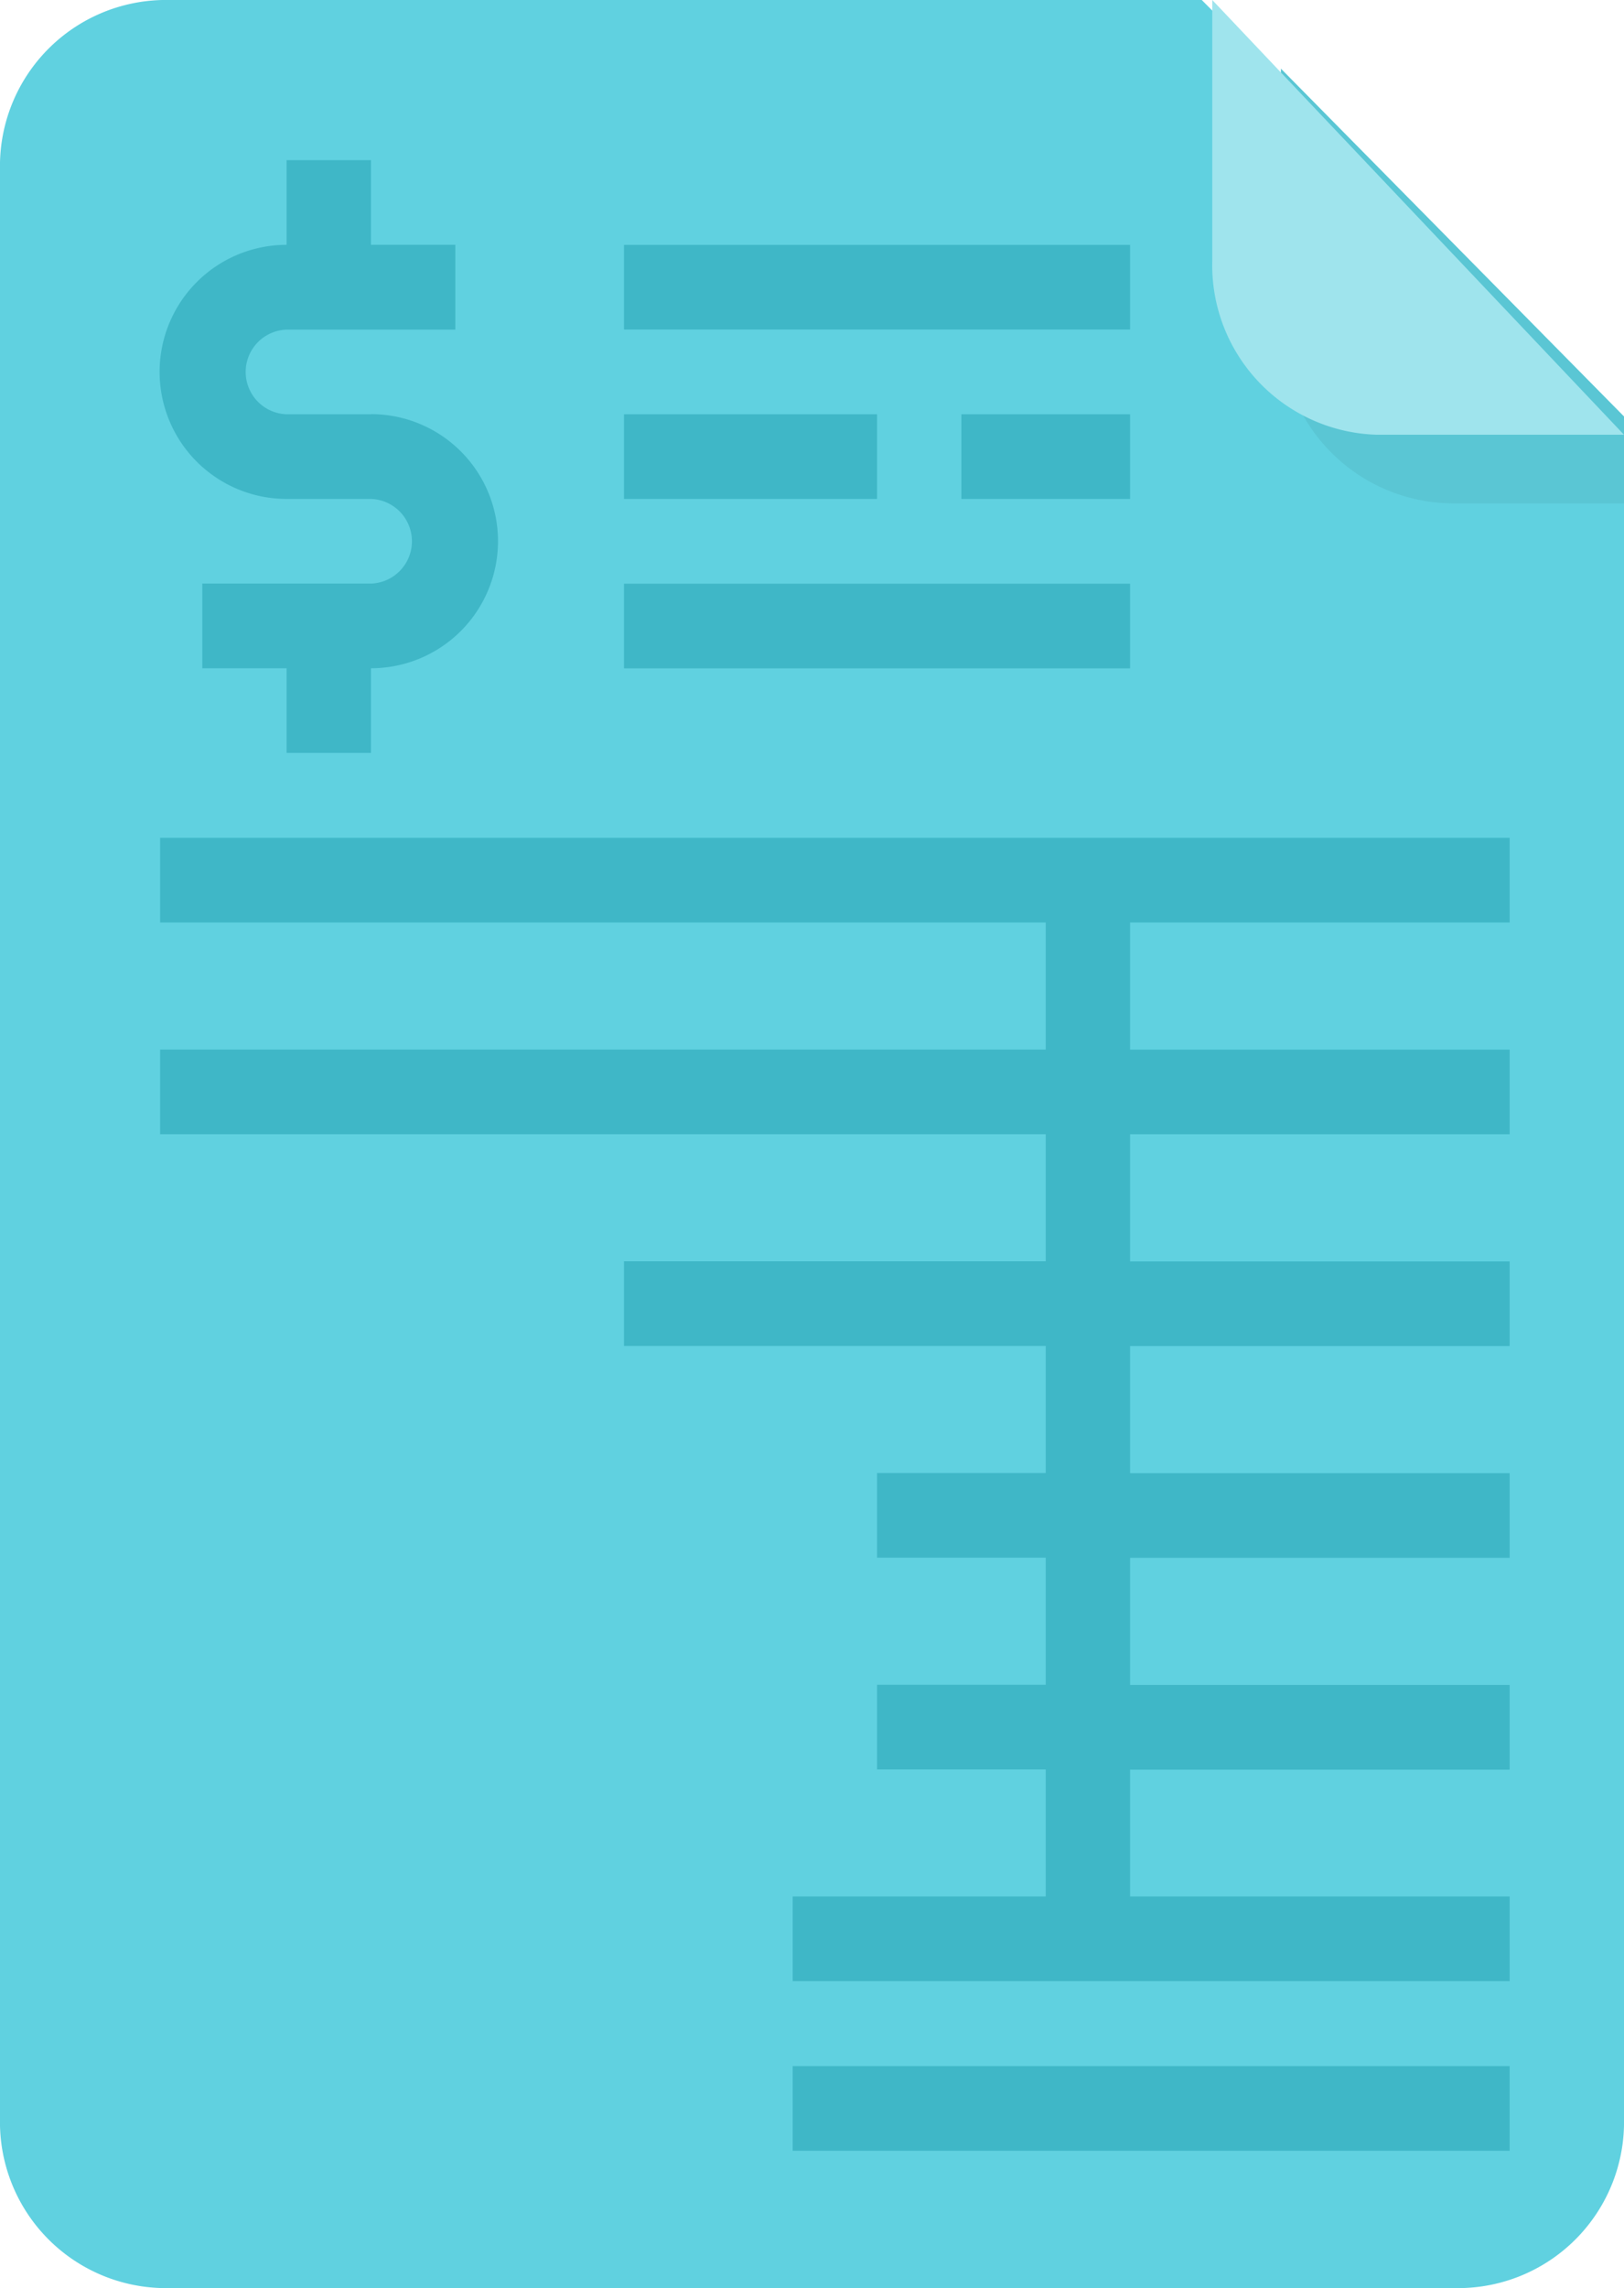 <svg xmlns="http://www.w3.org/2000/svg" viewBox="0 0 71 100">
  <g id="bank-statement" transform="translate(-82 -112)">
    <path id="Path" d="M52.54,0H7.1A7.259,7.259,0,0,0,0,7.407V92.593A7.259,7.259,0,0,0,7.1,100H63.9A7.259,7.259,0,0,0,71,92.593V18.519Z" transform="translate(82 112)" fill="#60d1e0"/>
    <path id="Path-2" data-name="Path" d="M7.5,19H15V15.2L0,0V11.4A7.551,7.551,0,0,0,7.5,19Z" transform="translate(138 115)" fill="#5ac6d4"/>
    <path id="Path-3" data-name="Path" d="M18,19H7.2A7.408,7.408,0,0,1,0,11.4V0Z" transform="translate(135 112)" fill="#9fe4ed"/>
    <g id="Group">
      <path id="Path-4" data-name="Path" d="M9.219,11.106H5.531a1.851,1.851,0,0,1,0-3.7h7.375V3.7H9.219V0H5.531V3.7a5.553,5.553,0,0,0,0,11.106H9.219a1.851,1.851,0,0,1,0,3.7H1.844v3.7H5.531v3.7H9.219v-3.7a5.553,5.553,0,0,0,0-11.106Z" transform="translate(89 119)" fill="#3fb7c7"/>
      <path id="Path-5" data-name="Path" d="M0,0H22.125V3.7H0Z" transform="translate(109.281 122.702)" fill="#3fb7c7"/>
      <path id="Path-6" data-name="Path" d="M0,0H11.063V3.7H0Z" transform="translate(109.281 130.106)" fill="#3fb7c7"/>
      <path id="Path-7" data-name="Path" d="M0,0H7.375V3.7H0Z" transform="translate(124.031 130.106)" fill="#3fb7c7"/>
      <path id="Path-8" data-name="Path" d="M0,0H22.125V3.7H0Z" transform="translate(109.281 137.511)" fill="#3fb7c7"/>
      <path id="Path-9" data-name="Path" d="M59,3.7V0H0V3.7H38.719V9.255H0v3.7H38.719v5.553H20.281v3.7H38.719v5.553H31.344v3.7h7.375v5.553H31.344v3.7h7.375v5.553H27.656v3.7H59v-3.7H42.406V40.723H59v-3.7H42.406V31.468H59v-3.7H42.406V22.213H59v-3.7H42.406V12.957H59v-3.7H42.406V3.7Z" transform="translate(89 148.617)" fill="#3fb7c7"/>
      <path id="Path-10" data-name="Path" d="M0,0H31.344V3.7H0Z" transform="translate(116.656 202.298)" fill="#3fb7c7"/>
    </g>
  </g>
</svg>
